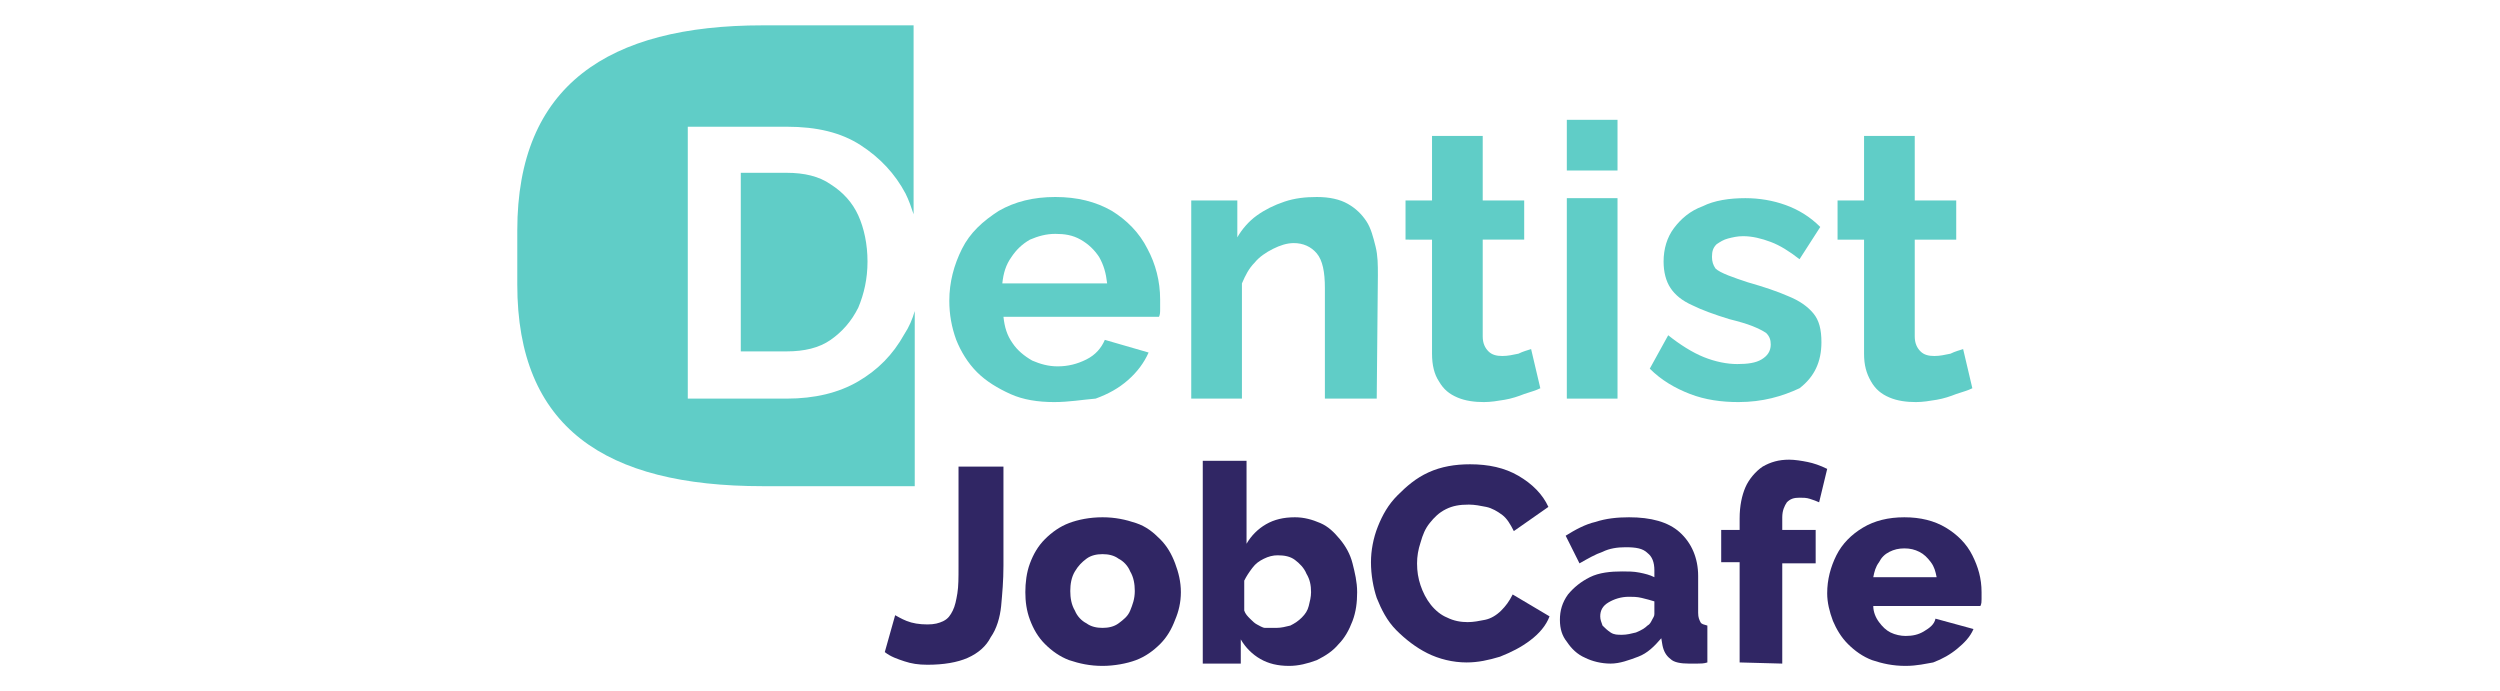 <?xml version="1.0" encoding="utf-8"?>
<!-- Generator: Adobe Illustrator 28.3.0, SVG Export Plug-In . SVG Version: 6.00 Build 0)  -->
<svg version="1.1" id="Layer_2" xmlns="http://www.w3.org/2000/svg" xmlns:xlink="http://www.w3.org/1999/xlink" x="0px" y="0px"
	 width="217px" height="60px" viewBox="0 0 217 60" style="enable-background:new 0 0 217 60;" xml:space="preserve">
<style type="text/css">
	.st0{fill:#60CDC7;}
	.st1{fill:#302664;}
</style>
<g>
	<path class="st0" d="M78.5,29c-1,1.8-2.3,3.1-4,4.1c-1.7,1-3.8,1.5-6.2,1.5h-8.6V11h8.6c2.6,0,4.7,0.5,6.4,1.6
		c1.7,1.1,3,2.5,3.9,4.2c0.3,0.6,0.5,1.2,0.7,1.8V2.2H66.2C52.8,2.2,44.9,7.4,44.9,20v4.7c0,12.4,7.6,17.5,21.3,17.5h13.2V27
		C79.2,27.7,78.9,28.4,78.5,29z"/>
	<path class="st0" d="M72.1,16c-1-0.7-2.3-1-3.8-1h-4v15.5h4c1.5,0,2.8-0.3,3.8-1c1-0.7,1.8-1.6,2.4-2.8c0.5-1.2,0.8-2.5,0.8-4
		c0-1.5-0.3-2.9-0.8-4C74,17.6,73.2,16.7,72.1,16z"/>
	<path class="st0" d="M91.5,34.9c-1.4,0-2.7-0.2-3.8-0.7c-1.1-0.5-2.1-1.1-2.9-1.9c-0.8-0.8-1.4-1.8-1.8-2.8
		c-0.4-1.1-0.6-2.2-0.6-3.4c0-1.6,0.4-3.1,1.1-4.5c0.7-1.4,1.8-2.4,3.2-3.3c1.4-0.8,3-1.2,4.9-1.2c1.9,0,3.5,0.4,4.9,1.2
		c1.3,0.8,2.4,1.9,3.1,3.3c0.7,1.3,1.1,2.8,1.1,4.4c0,0.3,0,0.5,0,0.8c0,0.3,0,0.5-0.1,0.7H87.1c0.1,0.9,0.3,1.6,0.8,2.3
		c0.4,0.6,1,1.1,1.7,1.5c0.7,0.3,1.4,0.5,2.2,0.5c0.9,0,1.7-0.2,2.5-0.6c0.8-0.4,1.3-1,1.6-1.7l3.8,1.1c-0.4,0.9-1,1.7-1.8,2.4
		c-0.8,0.7-1.7,1.2-2.8,1.6C93.9,34.7,92.8,34.9,91.5,34.9z M87,24.6h9.1c-0.1-0.9-0.3-1.6-0.7-2.3c-0.4-0.6-0.9-1.1-1.6-1.5
		c-0.7-0.4-1.4-0.5-2.2-0.5c-0.8,0-1.5,0.2-2.2,0.5c-0.7,0.4-1.2,0.9-1.6,1.5C87.3,23,87.1,23.7,87,24.6z"/>
	<path class="st0" d="M119.5,34.6H115V25c0-1.4-0.2-2.4-0.7-3c-0.5-0.6-1.2-0.9-2-0.9c-0.6,0-1.2,0.2-1.8,0.5
		c-0.6,0.3-1.2,0.7-1.6,1.2c-0.5,0.5-0.8,1.1-1.1,1.8v10h-4.4V17.4h4v3.2c0.4-0.7,1-1.4,1.7-1.9c0.7-0.5,1.5-0.9,2.4-1.2
		c0.9-0.3,1.8-0.4,2.8-0.4c1.1,0,2,0.2,2.7,0.6c0.7,0.4,1.2,0.9,1.6,1.5c0.4,0.6,0.6,1.4,0.8,2.2s0.2,1.6,0.2,2.5L119.5,34.6
		L119.5,34.6z"/>
	<path class="st0" d="M133.7,33.7c-0.4,0.2-0.8,0.3-1.4,0.5c-0.5,0.2-1.1,0.4-1.7,0.5c-0.6,0.1-1.2,0.2-1.8,0.2
		c-0.8,0-1.6-0.1-2.3-0.4c-0.7-0.3-1.2-0.7-1.6-1.4c-0.4-0.6-0.6-1.4-0.6-2.4v-9.9H122v-3.4h2.3v-5.6h4.4v5.6h3.6v3.4h-3.6v8.4
		c0,0.6,0.2,1,0.5,1.3c0.3,0.3,0.7,0.4,1.2,0.4c0.5,0,0.9-0.1,1.4-0.2c0.4-0.2,0.8-0.3,1.1-0.4L133.7,33.7z"/>
	<path class="st0" d="M136,14.8v-4.4h4.4v4.4L136,14.8L136,14.8z M136,34.6V17.2h4.4v17.4H136z"/>
	<path class="st0" d="M150.9,34.9c-1.5,0-2.9-0.2-4.2-0.7c-1.3-0.5-2.5-1.2-3.5-2.2l1.6-2.9c1,0.8,2.1,1.5,3.1,1.9s2,0.6,2.9,0.6
		c0.9,0,1.6-0.1,2.1-0.4c0.5-0.3,0.8-0.7,0.8-1.3c0-0.4-0.1-0.7-0.4-1c-0.3-0.2-0.7-0.4-1.2-0.6c-0.5-0.2-1.2-0.4-2-0.6
		c-1.3-0.4-2.4-0.8-3.2-1.2c-0.9-0.4-1.5-0.9-1.9-1.5c-0.4-0.6-0.6-1.4-0.6-2.3c0-1.1,0.3-2.1,0.9-2.9s1.4-1.5,2.5-1.9
		c1-0.5,2.3-0.7,3.7-0.7c1.2,0,2.4,0.2,3.5,0.6c1.1,0.4,2.1,1,3,1.9l-1.8,2.8c-0.9-0.7-1.7-1.2-2.5-1.5s-1.6-0.5-2.4-0.5
		c-0.5,0-0.9,0.1-1.3,0.2c-0.4,0.1-0.7,0.3-1,0.5c-0.3,0.3-0.4,0.6-0.4,1.1c0,0.4,0.1,0.7,0.3,1c0.2,0.2,0.6,0.4,1.1,0.6
		c0.5,0.2,1.1,0.4,1.7,0.6c1.4,0.4,2.6,0.8,3.5,1.2c1,0.4,1.7,0.9,2.2,1.5c0.5,0.6,0.7,1.4,0.7,2.5c0,1.7-0.6,3-1.9,4
		C154.7,34.4,153,34.9,150.9,34.9z"/>
	<path class="st0" d="M171.2,33.7c-0.4,0.2-0.8,0.3-1.4,0.5c-0.5,0.2-1.1,0.4-1.7,0.5c-0.6,0.1-1.2,0.2-1.8,0.2
		c-0.8,0-1.6-0.1-2.3-0.4s-1.2-0.7-1.6-1.4s-0.6-1.4-0.6-2.4v-9.9h-2.3v-3.4h2.3v-5.6h4.4v5.6h3.6v3.4h-3.6v8.4c0,0.6,0.2,1,0.5,1.3
		c0.3,0.3,0.7,0.4,1.2,0.4c0.5,0,0.9-0.1,1.4-0.2c0.4-0.2,0.8-0.3,1.1-0.4L171.2,33.7z"/>
	<path class="st1" d="M77.7,53.4c0.2,0.1,0.5,0.3,1,0.5s1.1,0.3,1.8,0.3c0.6,0,1-0.1,1.4-0.3s0.6-0.5,0.8-0.9
		c0.2-0.4,0.3-0.9,0.4-1.5c0.1-0.6,0.1-1.4,0.1-2.3v-8.7h3.9v8.6c0,1.3-0.1,2.4-0.2,3.5c-0.1,1-0.4,2-0.9,2.7
		c-0.4,0.8-1.1,1.4-2,1.8c-0.9,0.4-2.1,0.6-3.5,0.6c-0.8,0-1.4-0.1-2-0.3c-0.6-0.2-1.2-0.4-1.7-0.8L77.7,53.4z"/>
	<path class="st1" d="M95.7,57.8c-1.1,0-2-0.2-2.9-0.5c-0.8-0.3-1.5-0.8-2.1-1.4s-1-1.3-1.3-2.1c-0.3-0.8-0.4-1.6-0.4-2.4
		s0.1-1.7,0.4-2.5s0.7-1.5,1.3-2.1c0.6-0.6,1.3-1.1,2.1-1.4c0.8-0.3,1.8-0.5,2.9-0.5c1.1,0,2,0.2,2.9,0.5s1.5,0.8,2.1,1.4
		c0.6,0.6,1,1.3,1.3,2.1s0.5,1.6,0.5,2.5s-0.2,1.7-0.5,2.4c-0.3,0.8-0.7,1.5-1.3,2.1c-0.6,0.6-1.3,1.1-2.1,1.4S96.7,57.8,95.7,57.8z
		 M92.9,51.3c0,0.6,0.1,1.2,0.4,1.7c0.2,0.5,0.6,0.9,1,1.1c0.4,0.3,0.9,0.4,1.4,0.4c0.5,0,1-0.1,1.4-0.4c0.4-0.3,0.8-0.6,1-1.1
		c0.2-0.5,0.4-1,0.4-1.7c0-0.6-0.1-1.2-0.4-1.7c-0.2-0.5-0.6-0.9-1-1.1c-0.4-0.3-0.9-0.4-1.4-0.4c-0.5,0-1,0.1-1.4,0.4
		c-0.4,0.3-0.7,0.6-1,1.1C93,50.1,92.9,50.7,92.9,51.3z"/>
	<path class="st1" d="M111.9,57.8c-1,0-1.8-0.2-2.5-0.6c-0.7-0.4-1.3-1-1.7-1.7v2.1h-3.3V40h3.8v7.2c0.4-0.7,1-1.3,1.7-1.7
		c0.7-0.4,1.5-0.6,2.5-0.6c0.8,0,1.5,0.2,2.2,0.5s1.2,0.8,1.7,1.4c0.5,0.6,0.9,1.3,1.1,2.1s0.4,1.6,0.4,2.5c0,0.9-0.1,1.7-0.4,2.5
		c-0.3,0.8-0.7,1.5-1.2,2c-0.5,0.6-1.1,1-1.9,1.4C113.5,57.6,112.7,57.8,111.9,57.8z M110.8,54.5c0.4,0,0.8-0.1,1.2-0.2
		c0.4-0.2,0.7-0.4,1-0.7c0.3-0.3,0.5-0.6,0.6-1c0.1-0.4,0.2-0.8,0.2-1.2c0-0.6-0.1-1.1-0.4-1.6c-0.2-0.5-0.6-0.9-1-1.2
		c-0.4-0.3-0.9-0.4-1.5-0.4c-0.4,0-0.8,0.1-1.2,0.3c-0.4,0.2-0.7,0.4-1,0.8s-0.5,0.7-0.7,1.1v2.6c0.1,0.3,0.3,0.5,0.5,0.7
		c0.2,0.2,0.4,0.4,0.6,0.5c0.2,0.1,0.5,0.3,0.7,0.3C110.3,54.5,110.5,54.5,110.8,54.5z"/>
	<path class="st1" d="M119,48.8c0-1,0.2-2.1,0.6-3.1c0.4-1,0.9-1.9,1.7-2.7s1.6-1.5,2.7-2c1.1-0.5,2.3-0.7,3.6-0.7
		c1.6,0,3,0.3,4.2,1c1.2,0.7,2.1,1.6,2.6,2.7l-3,2.1c-0.3-0.6-0.6-1.1-1-1.4c-0.4-0.3-0.9-0.6-1.4-0.7c-0.5-0.1-1-0.2-1.5-0.2
		c-0.8,0-1.4,0.1-2,0.4s-1,0.7-1.4,1.2c-0.4,0.5-0.6,1-0.8,1.7c-0.2,0.6-0.3,1.2-0.3,1.8c0,0.7,0.1,1.3,0.3,1.9
		c0.2,0.6,0.5,1.2,0.9,1.7c0.4,0.5,0.9,0.9,1.4,1.1c0.6,0.3,1.2,0.4,1.8,0.4c0.5,0,1-0.1,1.5-0.2s1-0.4,1.4-0.8s0.7-0.8,1-1.4
		l3.2,1.9c-0.3,0.8-0.9,1.5-1.7,2.1c-0.8,0.6-1.6,1-2.6,1.4c-1,0.3-1.9,0.5-2.9,0.5c-1.2,0-2.4-0.3-3.4-0.8c-1-0.5-1.9-1.2-2.7-2
		s-1.3-1.8-1.7-2.8C119.2,51,119,49.9,119,48.8z"/>
	<path class="st1" d="M135.4,53.8c0-0.8,0.2-1.5,0.7-2.2c0.5-0.6,1.1-1.1,1.9-1.5c0.8-0.4,1.8-0.5,2.8-0.5c0.5,0,1,0,1.5,0.1
		c0.5,0.1,0.9,0.2,1.3,0.4v-0.6c0-0.7-0.2-1.2-0.6-1.5c-0.4-0.4-1-0.5-1.9-0.5c-0.7,0-1.4,0.1-2,0.4c-0.6,0.2-1.3,0.6-2,1l-1.2-2.4
		c0.8-0.5,1.7-1,2.6-1.2c0.9-0.3,1.9-0.4,2.9-0.4c1.9,0,3.4,0.4,4.4,1.3c1,0.9,1.6,2.2,1.6,3.8v3.2c0,0.4,0.1,0.6,0.2,0.8
		s0.3,0.2,0.6,0.3v3.2c-0.3,0.1-0.6,0.1-0.9,0.1c-0.3,0-0.5,0-0.7,0c-0.7,0-1.3-0.1-1.6-0.4c-0.4-0.3-0.6-0.7-0.7-1.2l-0.1-0.6
		c-0.6,0.7-1.2,1.3-2,1.6s-1.6,0.6-2.4,0.6c-0.8,0-1.6-0.2-2.2-0.5c-0.7-0.3-1.2-0.8-1.6-1.4C135.6,55.2,135.4,54.6,135.4,53.8z
		 M143,54.3c0.2-0.1,0.3-0.3,0.4-0.5c0.1-0.2,0.2-0.3,0.2-0.5v-1.1c-0.3-0.1-0.7-0.2-1.1-0.3c-0.4-0.1-0.8-0.1-1.1-0.1
		c-0.7,0-1.3,0.2-1.8,0.5c-0.5,0.3-0.7,0.7-0.7,1.2c0,0.3,0.1,0.5,0.2,0.8c0.2,0.2,0.4,0.4,0.7,0.6s0.6,0.2,1,0.2
		c0.4,0,0.8-0.1,1.2-0.2C142.5,54.7,142.8,54.5,143,54.3z"/>
	<path class="st1" d="M151,57.5v-8.7h-1.6V46h1.6v-1c0-1.1,0.2-2,0.5-2.7s0.9-1.4,1.5-1.8c0.7-0.4,1.4-0.6,2.3-0.6
		c0.5,0,1.1,0.1,1.6,0.2c0.5,0.1,1.1,0.3,1.7,0.6l-0.7,2.9c-0.2-0.1-0.5-0.2-0.8-0.3c-0.3-0.1-0.6-0.1-0.9-0.1
		c-0.5,0-0.8,0.1-1.1,0.4c-0.2,0.3-0.4,0.7-0.4,1.3V46h2.9v2.9h-2.9v8.7L151,57.5L151,57.5z"/>
	<path class="st1" d="M165.4,57.8c-1.1,0-2-0.2-2.9-0.5c-0.8-0.3-1.5-0.8-2.1-1.4c-0.6-0.6-1-1.3-1.3-2c-0.3-0.8-0.5-1.6-0.5-2.4
		c0-1.2,0.3-2.3,0.8-3.3c0.5-1,1.3-1.8,2.3-2.4c1-0.6,2.2-0.9,3.6-0.9s2.6,0.3,3.6,0.9c1,0.6,1.8,1.4,2.3,2.4c0.5,1,0.8,2,0.8,3.2
		c0,0.2,0,0.4,0,0.6s0,0.4-0.1,0.6h-9.3c0,0.5,0.2,1,0.5,1.4c0.3,0.4,0.6,0.7,1,0.9c0.4,0.2,0.9,0.3,1.3,0.3c0.6,0,1.1-0.1,1.6-0.4
		c0.5-0.3,0.9-0.6,1-1.1l3.3,0.9c-0.3,0.7-0.8,1.2-1.4,1.7s-1.3,0.9-2.1,1.2C167.2,57.6,166.4,57.8,165.4,57.8z M162.6,50.1h5.5
		c-0.1-0.5-0.2-0.9-0.5-1.3s-0.6-0.7-1-0.9c-0.4-0.2-0.8-0.3-1.3-0.3c-0.5,0-0.9,0.1-1.3,0.3c-0.4,0.2-0.7,0.5-0.9,0.9
		C162.8,49.2,162.7,49.6,162.6,50.1z"/>
</g>
</svg>

